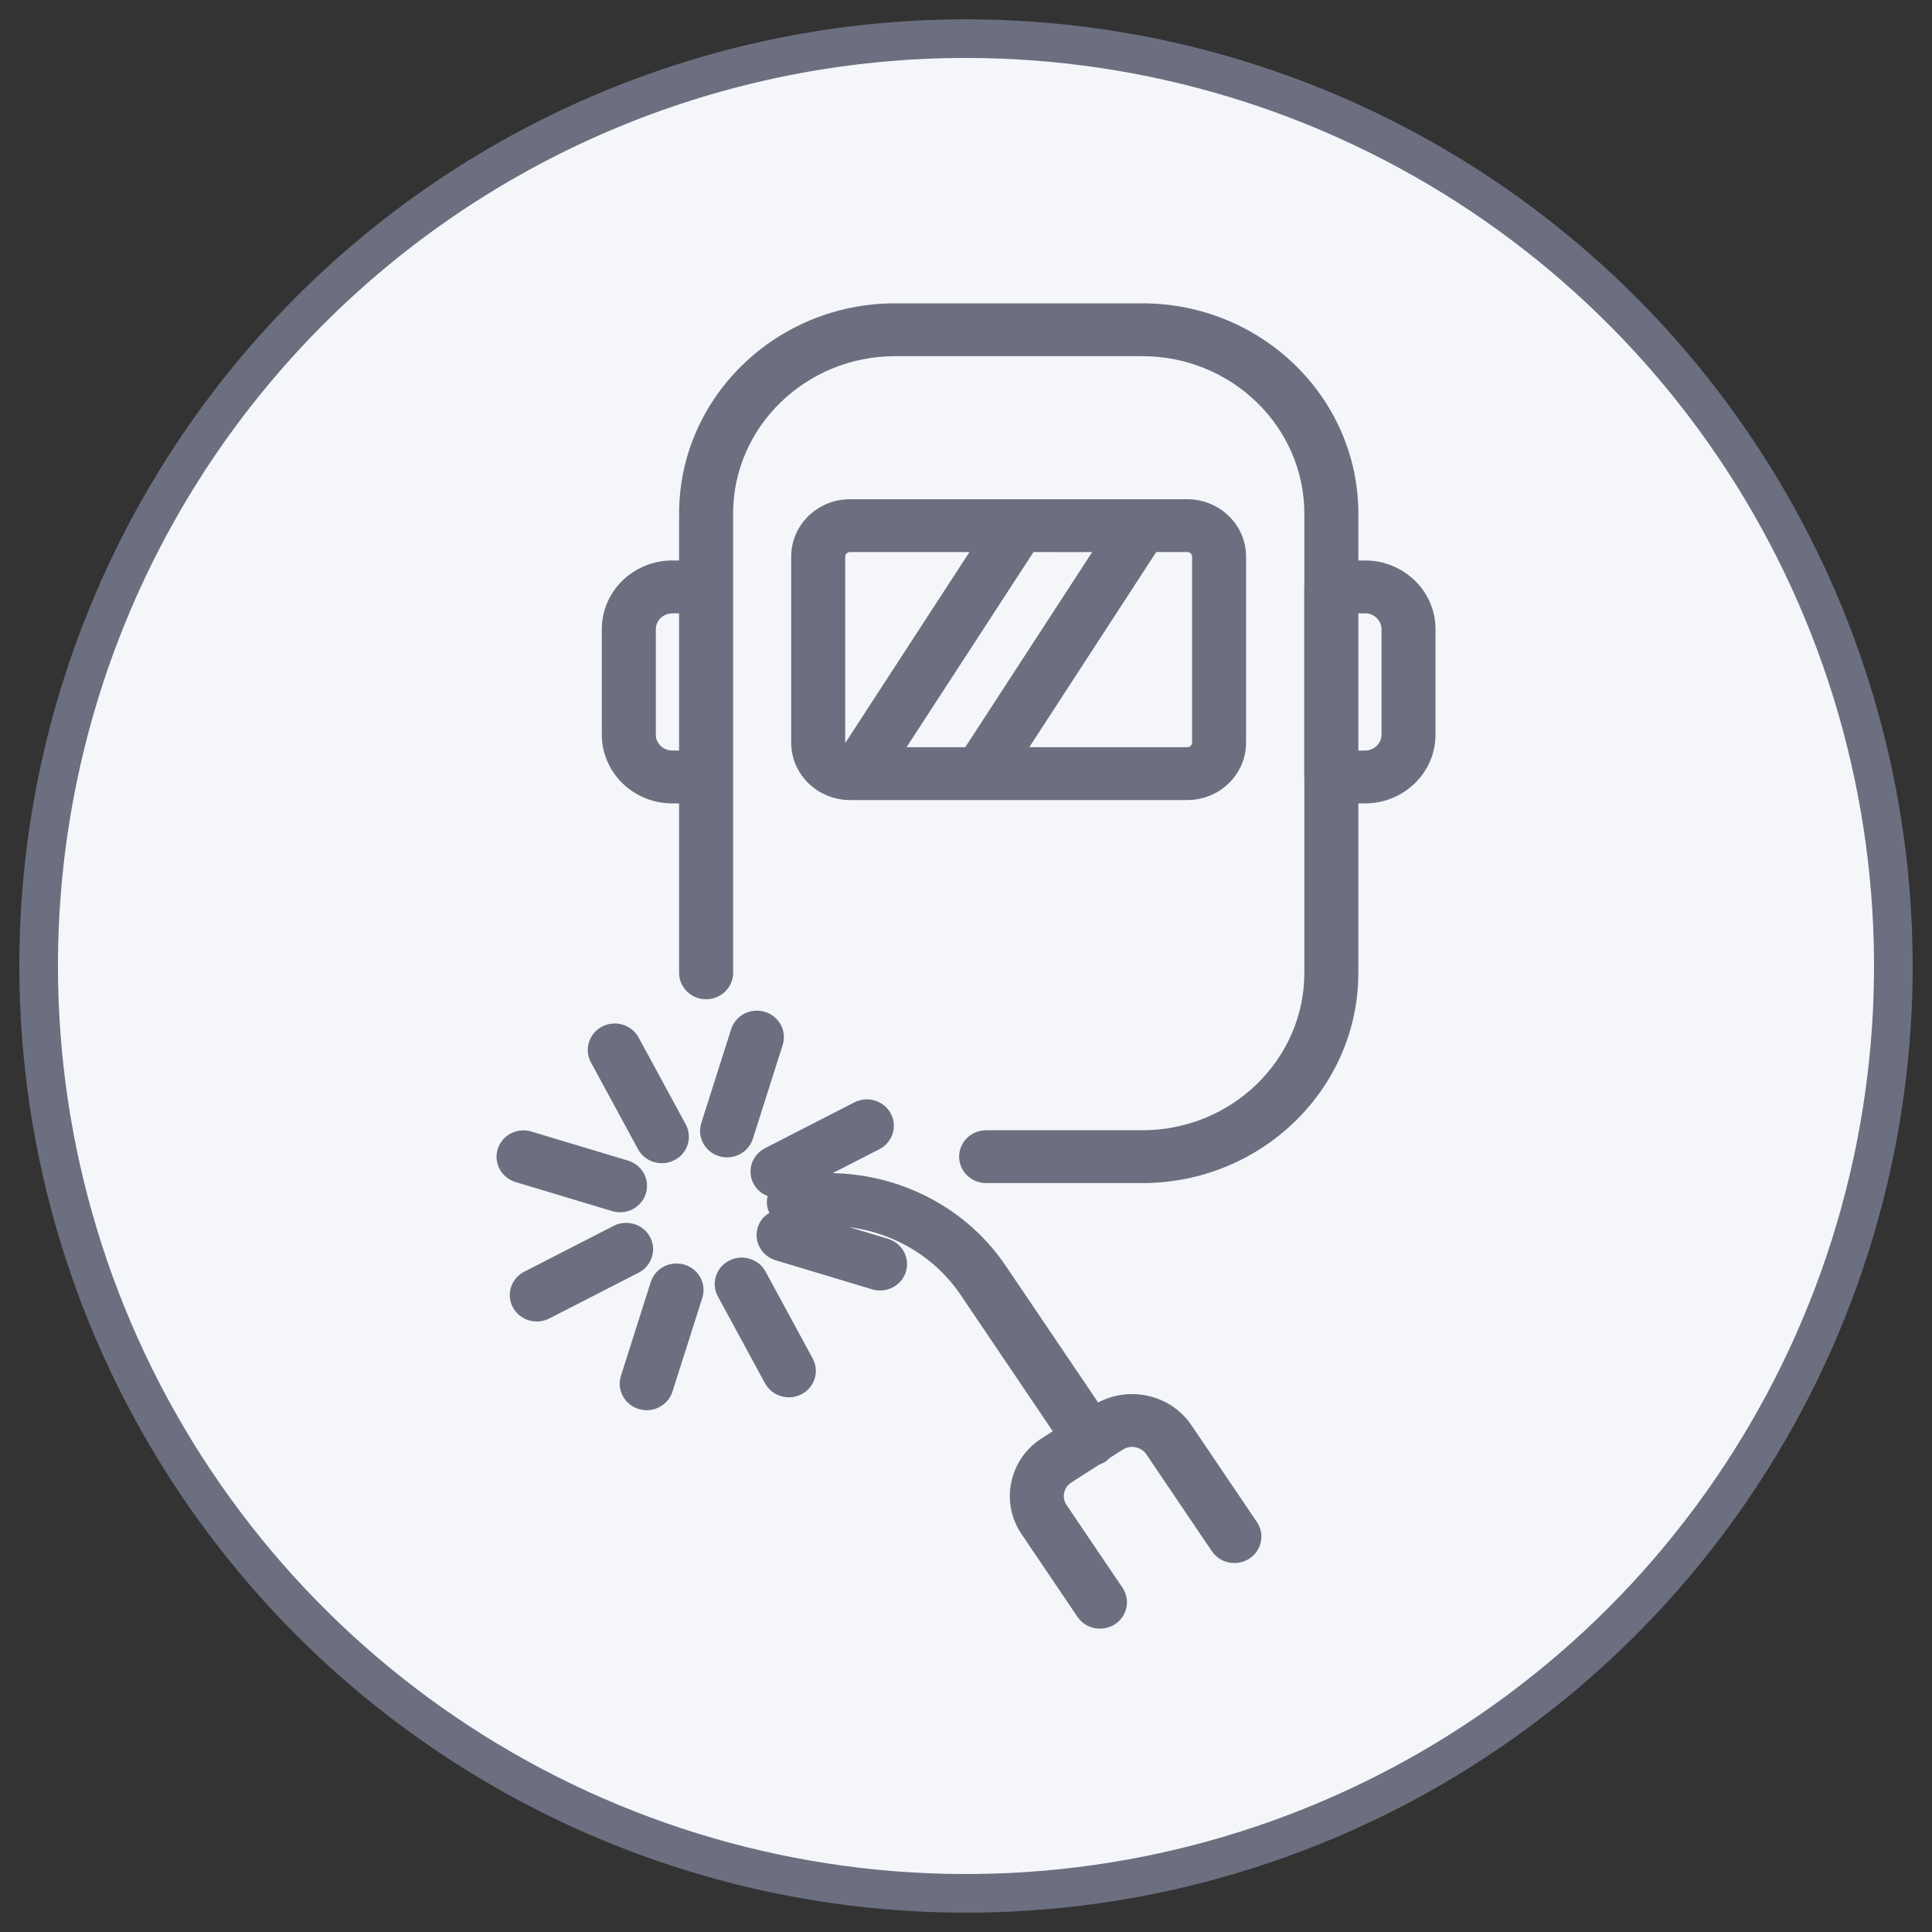 <svg width="50" height="50" viewBox="0 0 50 50" fill="none" xmlns="http://www.w3.org/2000/svg">
<rect x="0" y="0" width="50" height="50" fill="#333333" stroke="none"/>
<path d="M25 1C29.747 1 34.387 2.408 38.334 5.045C42.281 7.682 45.357 11.43 47.173 15.816C48.99 20.201 49.465 25.027 48.539 29.682C47.613 34.338 45.327 38.614 41.971 41.971C38.614 45.327 34.338 47.613 29.682 48.539C25.027 49.465 20.201 48.99 15.816 47.173C11.43 45.357 7.682 42.281 5.045 38.334C2.408 34.387 1 29.747 1 25C0.999 21.848 1.619 18.727 2.825 15.815C4.031 12.902 5.799 10.256 8.028 8.028C10.256 5.799 12.902 4.031 15.815 2.825C18.727 1.619 21.848 0.999 25 1Z" fill="#F5F6FA" stroke="#6C6F80" stroke-linecap="round" stroke-linejoin="round"/>
<path d="M30.708 36.966C30.462 36.602 30.082 36.352 29.641 36.263C29.199 36.175 28.749 36.258 28.374 36.497L25.904 32.843C24.801 31.211 22.867 30.344 20.884 30.534L22.691 29.607C22.958 29.469 23.061 29.146 22.92 28.886C22.778 28.626 22.447 28.525 22.178 28.663L19.866 29.849C19.598 29.987 19.495 30.31 19.637 30.57C19.726 30.735 19.893 30.832 20.071 30.849C20.011 30.953 19.981 31.073 20.004 31.2C20.023 31.3 20.076 31.382 20.142 31.454C19.964 31.499 19.812 31.622 19.755 31.805C19.665 32.086 19.828 32.385 20.116 32.472L22.614 33.224C22.668 33.241 22.723 33.248 22.776 33.248C23.011 33.248 23.228 33.1 23.3 32.872C23.389 32.59 23.227 32.291 22.938 32.204L20.93 31.599C22.529 31.422 24.098 32.114 24.986 33.429L27.456 37.084L27.044 37.348C26.668 37.588 26.411 37.956 26.32 38.386C26.229 38.816 26.314 39.254 26.562 39.619L28.009 41.76C28.114 41.916 28.289 42 28.468 42C28.571 42 28.676 41.972 28.769 41.912C29.022 41.75 29.092 41.42 28.925 41.173L27.477 39.032C27.392 38.905 27.362 38.753 27.394 38.602C27.426 38.452 27.516 38.323 27.646 38.24L28.391 37.764C28.439 37.749 28.486 37.729 28.53 37.7C28.564 37.679 28.585 37.649 28.611 37.623L28.977 37.389C29.107 37.306 29.264 37.277 29.418 37.308C29.572 37.34 29.705 37.426 29.791 37.553L31.487 40.061C31.652 40.306 31.994 40.376 32.248 40.214C32.5 40.052 32.571 39.72 32.404 39.474L30.708 36.966Z" fill="#6C6F80" stroke="#6C6F80" stroke-width="0.3"/>
<path d="M30.727 20.555C31.483 20.555 32.098 19.957 32.098 19.222V14.404C32.098 13.669 31.483 13.07 30.727 13.07L21.997 13.07C21.241 13.07 20.626 13.668 20.626 14.404V19.221C20.626 19.956 21.241 20.555 21.997 20.555H30.727V20.555ZM28.542 14.138L25.062 19.488L23.185 19.488L26.665 14.137L28.542 14.138ZM31.001 14.404V19.221C31.001 19.366 30.876 19.488 30.727 19.488H26.361L29.841 14.137H30.727C30.876 14.138 31.001 14.259 31.001 14.404V14.404ZM21.724 14.404C21.724 14.259 21.849 14.137 21.998 14.137H25.366L21.899 19.468C21.798 19.428 21.724 19.332 21.724 19.221V14.404L21.724 14.404Z" fill="#6C6F80" stroke="#6C6F80" stroke-width="0.3"/>
<path d="M18.817 29.803C19.05 29.803 19.268 29.655 19.341 29.426L20.113 26.998C20.203 26.717 20.04 26.418 19.751 26.33C19.458 26.242 19.154 26.401 19.064 26.683L18.292 29.111C18.203 29.392 18.364 29.691 18.654 29.778C18.708 29.795 18.763 29.803 18.817 29.803L18.817 29.803Z" fill="#6C6F80" stroke="#6C6F80" stroke-width="0.3"/>
<path d="M17.67 32.873C17.38 32.786 17.073 32.944 16.984 33.226L16.212 35.654C16.123 35.936 16.285 36.234 16.574 36.322C16.629 36.338 16.683 36.346 16.737 36.346C16.971 36.346 17.188 36.198 17.261 35.969L18.033 33.541C18.122 33.258 17.96 32.96 17.67 32.873V32.873Z" fill="#6C6F80" stroke="#6C6F80" stroke-width="0.3"/>
<path d="M15.884 31.199C15.939 31.216 15.993 31.224 16.047 31.224C16.281 31.224 16.498 31.075 16.571 30.847C16.66 30.566 16.499 30.266 16.209 30.18L13.711 29.428C13.421 29.339 13.114 29.499 13.025 29.78C12.935 30.062 13.097 30.361 13.387 30.448L15.884 31.199Z" fill="#6C6F80" stroke="#6C6F80" stroke-width="0.3"/>
<path d="M19.681 32.981C19.54 32.721 19.208 32.62 18.939 32.758C18.671 32.896 18.569 33.219 18.71 33.48L19.93 35.728C20.028 35.909 20.219 36.013 20.416 36.013C20.502 36.013 20.59 35.992 20.672 35.951C20.94 35.813 21.042 35.49 20.901 35.23L19.681 32.981Z" fill="#6C6F80" stroke="#6C6F80" stroke-width="0.3"/>
<path d="M16.644 29.67C16.742 29.851 16.933 29.955 17.13 29.955C17.216 29.955 17.303 29.934 17.385 29.892C17.654 29.755 17.756 29.432 17.615 29.171L16.396 26.922C16.254 26.663 15.924 26.562 15.654 26.699C15.386 26.837 15.284 27.16 15.424 27.421L16.644 29.67Z" fill="#6C6F80" stroke="#6C6F80" stroke-width="0.3"/>
<path d="M16.689 32.082C16.548 31.822 16.216 31.721 15.948 31.859L13.636 33.045C13.368 33.182 13.265 33.505 13.406 33.766C13.505 33.947 13.695 34.051 13.892 34.051C13.978 34.051 14.066 34.031 14.148 33.989L16.46 32.803C16.728 32.666 16.831 32.343 16.689 32.082L16.689 32.082Z" fill="#6C6F80" stroke="#6C6F80" stroke-width="0.3"/>
<path d="M35.328 14.656H35.004V13.292C35.004 10.374 32.564 8 29.563 8H23.167C20.167 8 17.725 10.374 17.725 13.291V14.655H17.399C16.476 14.655 15.725 15.385 15.725 16.282V19.014C15.725 19.912 16.476 20.642 17.399 20.642H17.725V25.177C17.725 25.471 17.971 25.711 18.274 25.711C18.578 25.711 18.823 25.472 18.823 25.177V13.292C18.823 10.963 20.772 9.068 23.166 9.068H29.563C31.958 9.068 33.906 10.963 33.906 13.292V15.172C33.906 15.178 33.902 15.183 33.902 15.19V20.109C33.902 20.115 33.906 20.12 33.906 20.126V25.177C33.906 27.506 31.958 29.401 29.563 29.401H25.52C25.217 29.401 24.972 29.64 24.972 29.935C24.972 30.229 25.217 30.468 25.52 30.468H29.563C32.563 30.468 35.004 28.095 35.004 25.177V20.642H35.328C36.251 20.642 37.001 19.911 37.001 19.014V16.282C37.001 15.385 36.251 14.655 35.328 14.655L35.328 14.656ZM17.399 19.574C17.081 19.574 16.823 19.323 16.823 19.015V16.283C16.823 15.975 17.081 15.724 17.399 15.724H17.725V19.575H17.399V19.574ZM35.903 19.015C35.903 19.323 35.644 19.574 35.327 19.574H35.004V15.723H35.327C35.644 15.723 35.903 15.974 35.903 16.282V19.015Z" fill="#6C6F80" stroke="#6C6F80" stroke-width="0.3"/>
</svg>
